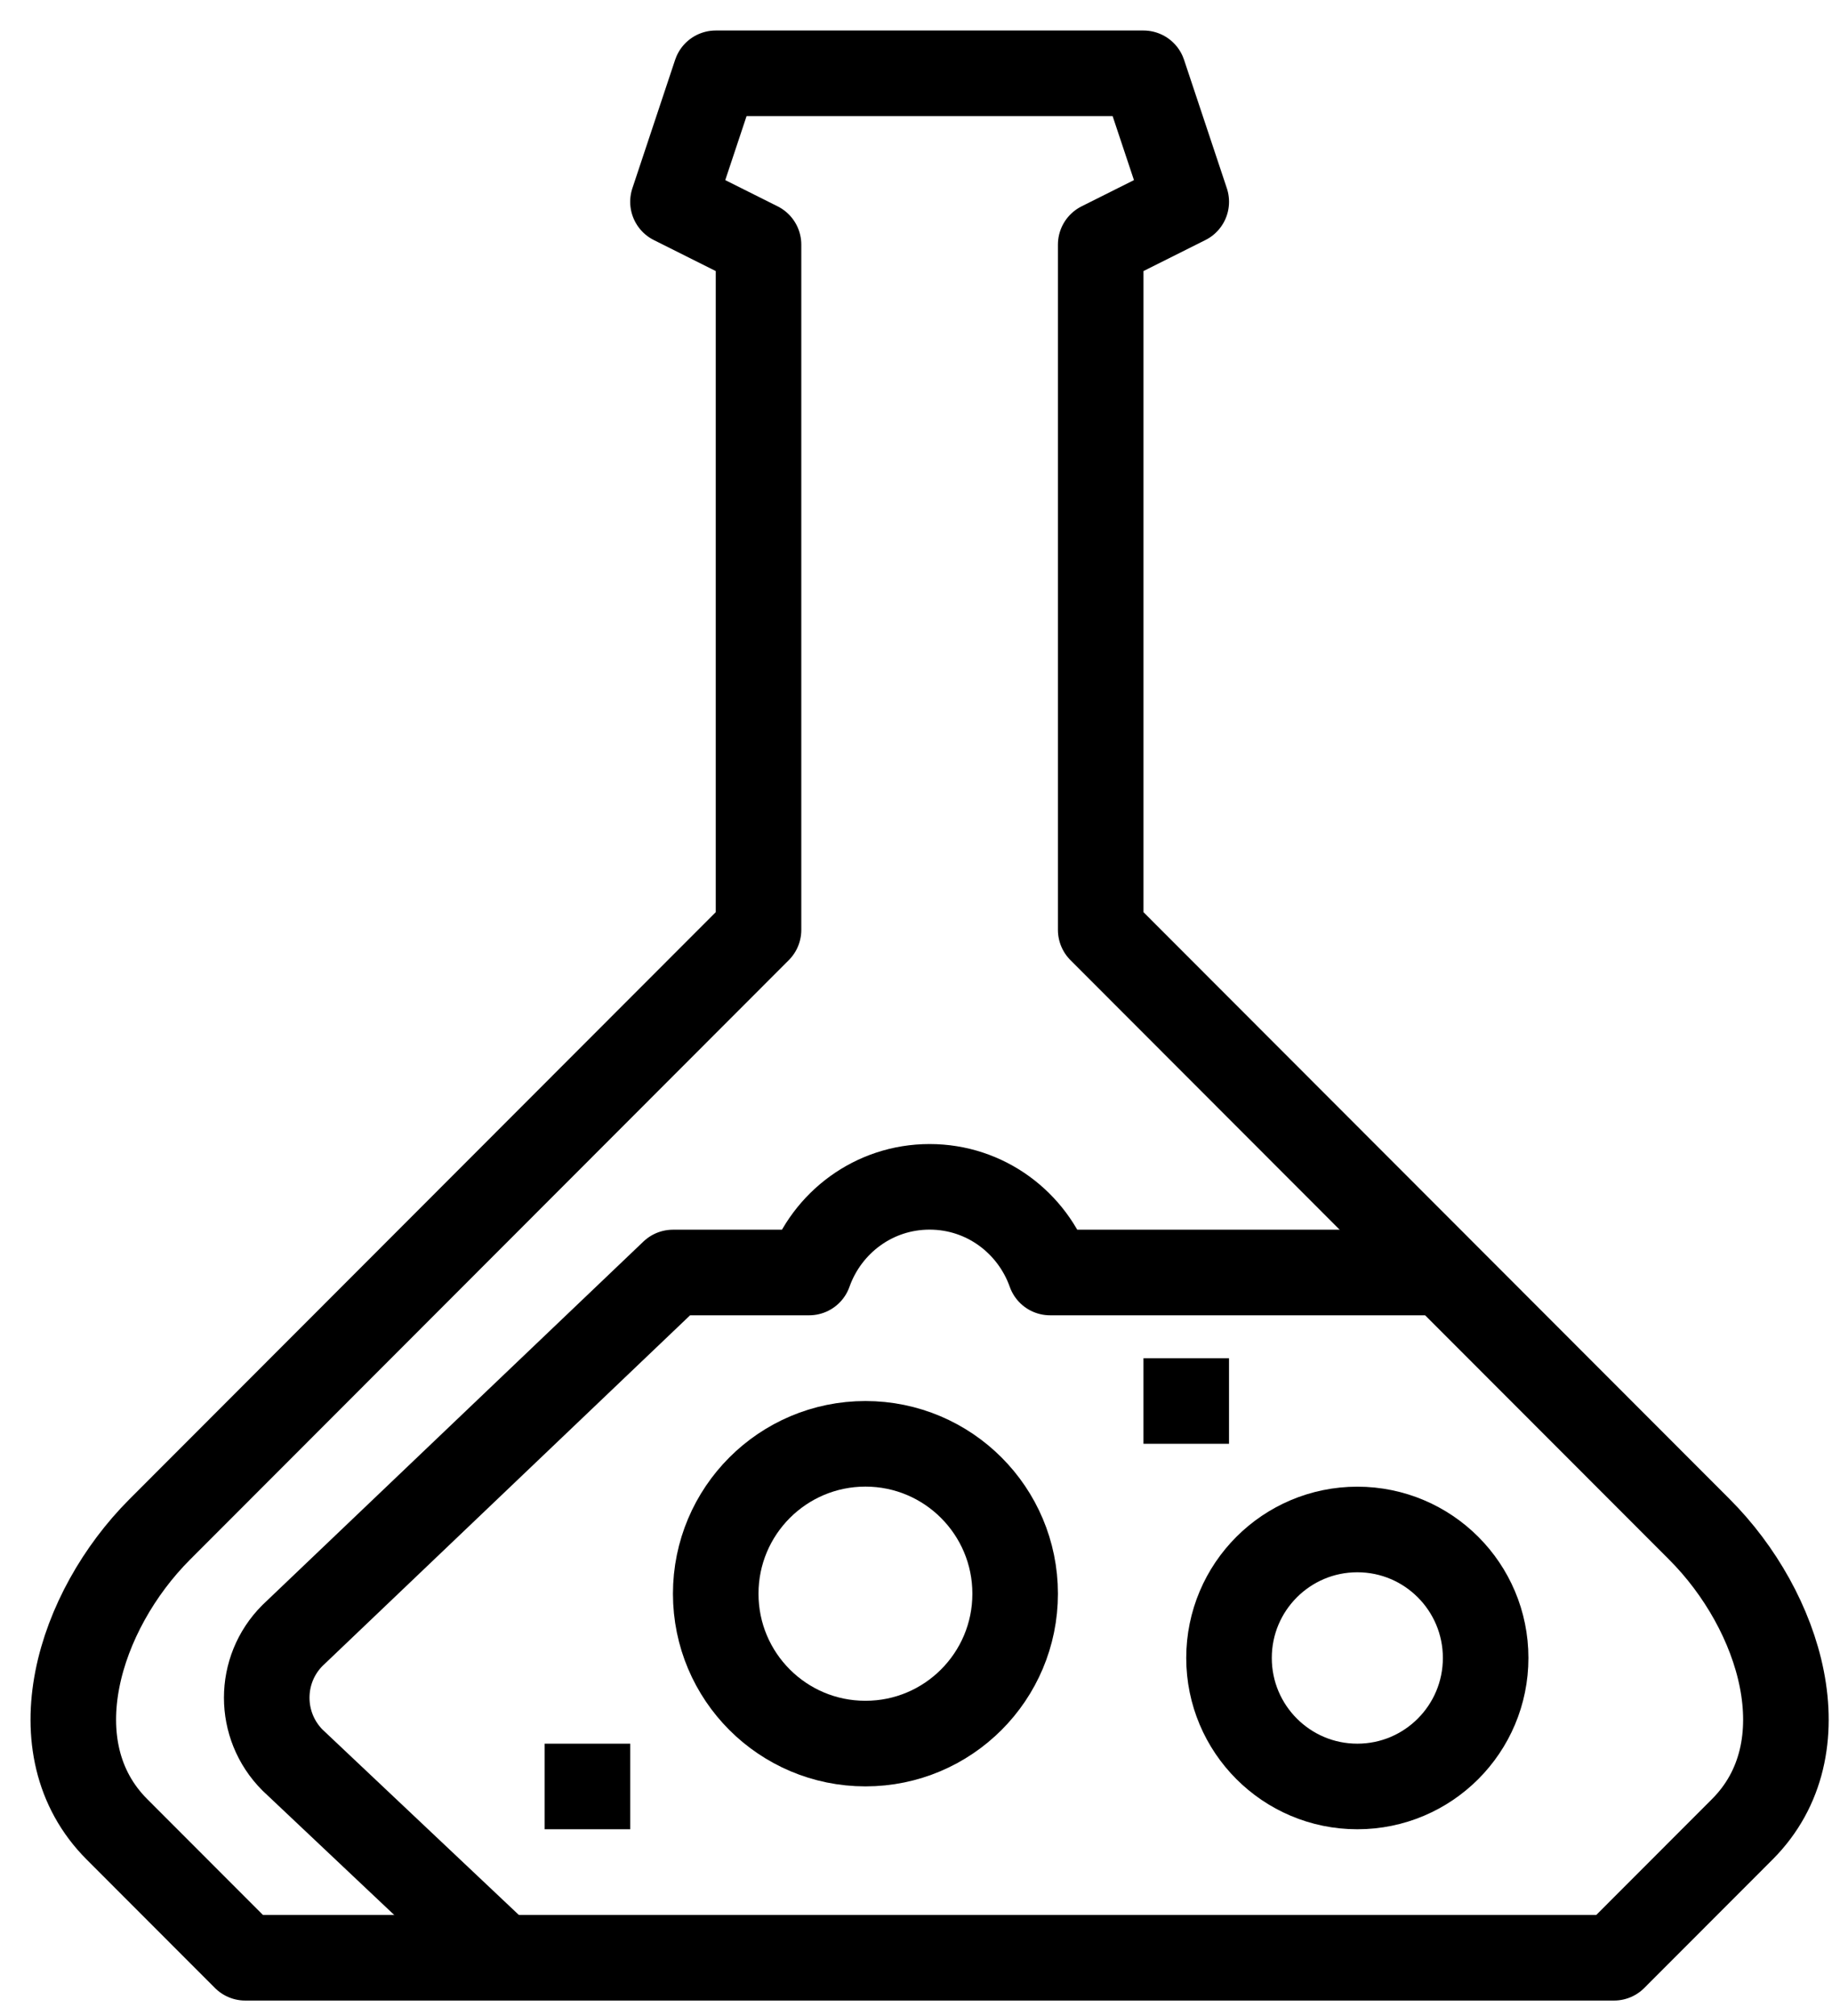 ﻿
<svg width="50px" height="55px" viewBox="0 0 50 55" version="1.1" xmlns="http://www.w3.org/2000/svg" xmlns:xlink="http://www.w3.org/1999/xlink">
    <!-- Generator: Sketch 44.1 (41455) - http://www.bohemiancoding.com/sketch -->
    <desc>Created with Sketch.</desc>
    <defs></defs>
    <g id="Design" stroke="none" stroke-width="1" fill="none" fill-rule="evenodd" stroke-linejoin="round">
        <g id="Temporary-Exhibit-Page" transform="translate(-325, -1349)" stroke="#000000" stroke-width="2.335">
            <g id="Science-5" transform="translate(327, 1351)">
                <path d="M29.208,0 L30.376,3.505 L28.041,4.674 L28.041,23.369 L44.384,39.727 C46.602,41.947 47.77,45.686 45.552,47.906 L42.05,51.411 L4.693,51.411 L1.191,47.906 C-1.027,45.686 0.14,41.947 2.358,39.727 L18.702,23.369 L18.702,4.674 L16.367,3.505 L17.534,0 L29.208,0 Z" id="Stroke-1"></path>
                <path d="M37.38,32.716 L26.659,32.716 C26.177,31.357 24.895,30.379 23.371,30.379 C21.848,30.379 20.566,31.357 20.084,32.716 L16.367,32.716 L5.984,42.617 C5.045,43.555 5.045,45.078 5.984,46.019 L11.697,51.411" id="Stroke-3"></path>
                <path d="M38.547,43.232 C38.547,45.168 36.98,46.738 35.045,46.738 C33.111,46.738 31.543,45.168 31.543,43.232 C31.543,41.296 33.111,39.727 35.045,39.727 C36.98,39.727 38.547,41.296 38.547,43.232 Z" id="Stroke-5"></path>
                <path d="M25.706,41.48 C25.706,43.738 23.877,45.569 21.62,45.568 C19.362,45.568 17.534,43.738 17.534,41.48 C17.534,39.22 19.364,37.39 21.62,37.39 C23.877,37.39 25.706,39.221 25.706,41.48 Z" id="Stroke-7"></path>
                <path d="M12.865,46.738 L15.2,46.738" id="Stroke-9"></path>
                <path d="M29.208,36.222 L31.543,36.222" id="Stroke-11"></path>
            </g>
        </g>
    </g>
</svg>
